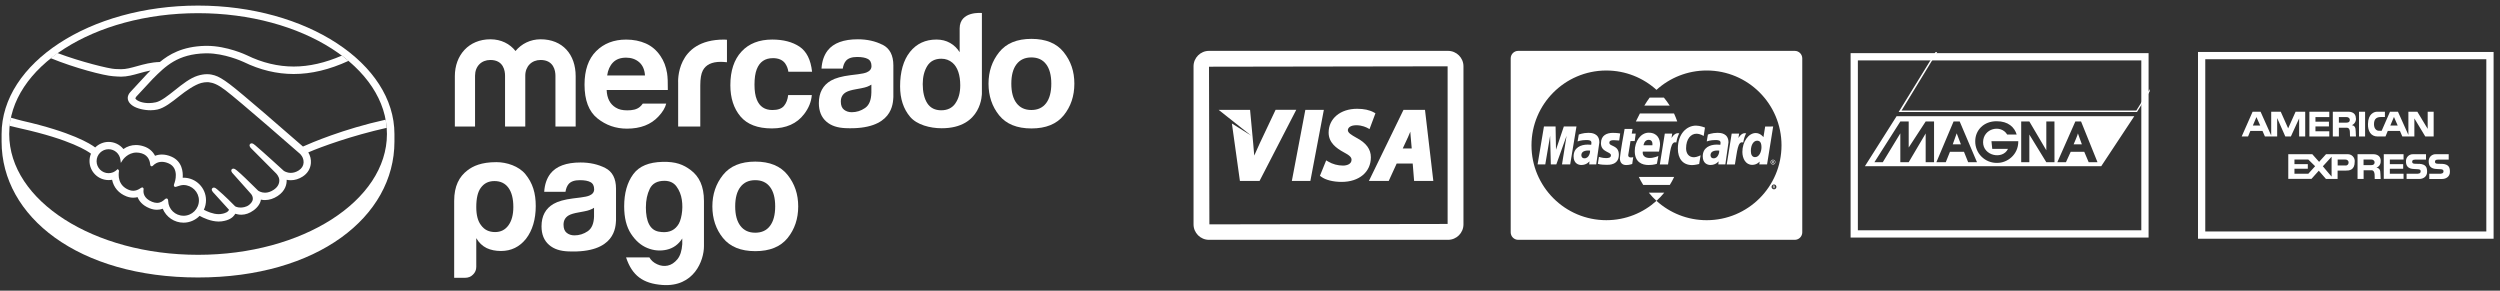 <?xml version="1.0" encoding="UTF-8"?> <svg xmlns="http://www.w3.org/2000/svg" width="344" height="40" viewBox="0 0 344 40" fill="none"><rect x="0" y="0" width="344" height="40" fill="#333333" stroke="none"/><path d="M27.248 0.769C12.325 0.769 0.22 8.708 0.22 18.445C0.22 18.698 0.22 19.391 0.22 19.481C0.22 29.814 10.794 38.181 27.244 38.181C43.693 38.181 54.275 29.814 54.275 19.485V18.449C54.275 8.708 42.175 0.769 27.248 0.769ZM27.252 35.062C12.901 35.062 1.267 27.618 1.267 18.437C1.267 9.257 12.901 1.813 27.256 1.813C41.61 1.813 53.243 9.257 53.243 18.437C53.243 27.618 41.61 35.062 27.256 35.062H27.252Z" fill="white"></path><path d="M41.704 20.177C39.142 17.939 33.216 12.788 31.608 11.585C30.693 10.896 30.067 10.53 29.518 10.366C29.272 10.292 28.93 10.207 28.49 10.207C28.081 10.207 27.645 10.28 27.185 10.425C26.15 10.752 25.114 11.573 24.118 12.367L24.067 12.406C23.136 13.146 22.175 13.913 21.447 14.077C21.127 14.147 20.8 14.186 20.477 14.186C19.664 14.186 18.928 13.948 18.655 13.598C18.608 13.539 18.64 13.446 18.745 13.31L18.76 13.29L21.015 10.861C22.782 9.093 24.448 7.427 28.291 7.337C28.353 7.337 28.42 7.337 28.482 7.337C30.872 7.337 33.263 8.408 33.532 8.532C35.774 9.626 38.087 10.183 40.411 10.183C42.837 10.183 45.336 9.584 47.964 8.373C47.672 8.128 47.365 7.886 47.049 7.649C44.74 8.649 42.537 9.155 40.415 9.155C38.246 9.155 36.078 8.634 33.975 7.606C33.862 7.551 31.227 6.309 28.478 6.309C28.408 6.309 28.334 6.309 28.26 6.309C25.032 6.383 23.218 7.532 21.996 8.532C20.808 8.56 19.78 8.848 18.869 9.101C18.056 9.327 17.351 9.525 16.666 9.521C16.381 9.521 15.875 9.494 15.829 9.494C15.038 9.471 11.067 8.497 7.906 7.298C7.582 7.528 7.271 7.762 6.971 8.003C10.273 9.358 14.291 10.405 15.56 10.487C15.914 10.51 16.288 10.549 16.666 10.549C17.503 10.549 18.34 10.316 19.153 10.086C19.632 9.95 20.158 9.806 20.715 9.7C20.567 9.845 20.419 9.992 20.271 10.14L17.978 12.62C17.799 12.803 17.405 13.29 17.662 13.886C17.764 14.127 17.974 14.357 18.266 14.555C18.811 14.921 19.788 15.171 20.699 15.171C21.042 15.171 21.369 15.136 21.669 15.069C22.63 14.855 23.635 14.049 24.705 13.204C25.554 12.527 26.765 11.671 27.688 11.417C27.945 11.347 28.264 11.305 28.517 11.305C28.595 11.305 28.665 11.305 28.731 11.316C29.342 11.394 29.934 11.6 30.989 12.395C32.87 13.808 41.194 21.088 41.275 21.162C41.279 21.166 41.813 21.626 41.774 22.385C41.754 22.809 41.517 23.187 41.108 23.448C40.754 23.674 40.388 23.787 40.014 23.787C39.457 23.787 39.076 23.526 39.048 23.506C39.017 23.483 36.167 20.867 35.116 19.987C34.949 19.846 34.785 19.722 34.622 19.722C34.532 19.722 34.458 19.757 34.404 19.823C34.24 20.026 34.423 20.31 34.641 20.493L37.974 23.841C37.974 23.841 38.391 24.23 38.433 24.744C38.461 25.301 38.196 25.765 37.643 26.126C37.25 26.383 36.853 26.516 36.463 26.516C35.953 26.516 35.591 26.282 35.513 26.228L35.035 25.757C34.162 24.896 33.259 24.009 32.601 23.459C32.441 23.327 32.266 23.203 32.103 23.203C32.021 23.203 31.947 23.234 31.892 23.292C31.819 23.374 31.764 23.526 31.951 23.775C32.029 23.876 32.118 23.962 32.118 23.962L34.548 26.691C34.567 26.714 35.05 27.287 34.602 27.855L34.517 27.964C34.443 28.046 34.365 28.12 34.291 28.182C33.874 28.521 33.321 28.56 33.103 28.56C32.986 28.56 32.874 28.548 32.776 28.533C32.535 28.49 32.375 28.424 32.297 28.33L32.266 28.299C32.134 28.163 30.908 26.909 29.895 26.064C29.763 25.951 29.595 25.811 29.424 25.811C29.338 25.811 29.265 25.846 29.206 25.908C29.004 26.126 29.307 26.457 29.436 26.578L31.511 28.863C31.511 28.883 31.484 28.93 31.433 29.004C31.359 29.105 31.106 29.358 30.355 29.451C30.265 29.463 30.172 29.467 30.078 29.467C29.303 29.467 28.474 29.089 28.05 28.863C28.244 28.455 28.346 28.003 28.346 27.547C28.346 25.842 26.96 24.452 25.254 24.452C25.219 24.452 25.18 24.452 25.141 24.452C25.196 23.674 25.087 22.198 23.573 21.548C23.136 21.361 22.7 21.264 22.28 21.264C21.949 21.264 21.63 21.322 21.334 21.435C21.018 20.824 20.501 20.38 19.819 20.15C19.445 20.022 19.072 19.956 18.71 19.956C18.079 19.956 17.499 20.142 16.981 20.508C16.486 19.889 15.735 19.527 14.945 19.527C14.256 19.527 13.59 19.804 13.099 20.29C12.453 19.796 9.895 18.172 3.043 16.615C2.712 16.541 1.949 16.323 1.482 16.187C1.404 16.557 1.345 16.934 1.306 17.312C1.306 17.312 2.572 17.616 2.817 17.67C9.817 19.224 12.13 20.843 12.519 21.147C12.387 21.466 12.317 21.809 12.317 22.155C12.317 23.6 13.493 24.779 14.941 24.779C15.104 24.779 15.264 24.764 15.424 24.737C15.642 25.799 16.339 26.609 17.401 27.022C17.713 27.143 18.028 27.201 18.336 27.201C18.535 27.201 18.737 27.178 18.932 27.127C19.126 27.625 19.57 28.248 20.559 28.649C20.905 28.79 21.252 28.863 21.591 28.863C21.867 28.863 22.136 28.817 22.393 28.719C22.868 29.872 23.993 30.639 25.25 30.639C26.084 30.639 26.882 30.3 27.466 29.701C27.964 29.977 29.019 30.479 30.086 30.483C30.222 30.483 30.355 30.471 30.483 30.46C31.542 30.327 32.033 29.911 32.258 29.591C32.297 29.537 32.336 29.475 32.368 29.412C32.617 29.483 32.893 29.545 33.205 29.545C33.781 29.545 34.338 29.346 34.898 28.941C35.447 28.544 35.84 27.976 35.895 27.489C35.895 27.481 35.895 27.474 35.895 27.47C36.082 27.509 36.273 27.528 36.459 27.528C37.055 27.528 37.639 27.341 38.2 26.975C39.278 26.267 39.465 25.344 39.446 24.74C39.633 24.779 39.827 24.799 40.018 24.799C40.575 24.799 41.124 24.631 41.645 24.297C42.315 23.868 42.716 23.214 42.778 22.455C42.821 21.937 42.693 21.416 42.42 20.968C44.227 20.189 48.357 18.682 53.216 17.588C53.185 17.211 53.135 16.841 53.065 16.467C47.182 17.771 42.79 19.671 41.692 20.162L41.704 20.177ZM25.254 29.685C24.114 29.685 23.183 28.797 23.14 27.664C23.14 27.567 23.129 27.31 22.91 27.31C22.821 27.31 22.743 27.365 22.654 27.446C22.404 27.68 22.081 27.917 21.614 27.917C21.404 27.917 21.174 27.867 20.929 27.77C19.722 27.283 19.706 26.453 19.753 26.119C19.765 26.029 19.773 25.936 19.71 25.866L19.636 25.799H19.562C19.5 25.799 19.438 25.823 19.352 25.885C19.002 26.13 18.667 26.251 18.328 26.251C18.141 26.251 17.951 26.212 17.756 26.138C16.167 25.519 16.292 24.02 16.37 23.569C16.381 23.479 16.358 23.405 16.3 23.358L16.187 23.265L16.082 23.366C15.77 23.666 15.369 23.829 14.941 23.829C14.03 23.829 13.29 23.09 13.29 22.179C13.29 21.267 14.034 20.528 14.941 20.532C15.762 20.532 16.463 21.151 16.568 21.972L16.627 22.416L16.868 22.042C16.895 22 17.561 20.991 18.788 20.991C19.021 20.991 19.262 21.03 19.504 21.104C20.481 21.404 20.645 22.288 20.672 22.657C20.687 22.872 20.843 22.883 20.87 22.883C20.956 22.883 21.018 22.829 21.061 22.782C21.244 22.591 21.645 22.268 22.276 22.268C22.564 22.268 22.868 22.338 23.187 22.474C24.741 23.14 24.036 25.114 24.028 25.134C23.896 25.461 23.888 25.605 24.016 25.686L24.078 25.718H24.125C24.195 25.718 24.281 25.686 24.425 25.64C24.635 25.566 24.954 25.457 25.254 25.457C26.422 25.468 27.372 26.422 27.372 27.575C27.372 28.743 26.419 29.689 25.25 29.689L25.254 29.685Z" fill="white"></path><path d="M146.368 7.182C145.395 5.959 143.911 5.348 141.926 5.348C139.94 5.348 138.461 5.959 137.484 7.182C136.506 8.404 136.02 9.849 136.02 11.515C136.02 13.181 136.506 14.661 137.484 15.868C138.457 17.071 139.94 17.674 141.926 17.674C143.911 17.674 145.395 17.071 146.368 15.868C147.345 14.661 147.832 13.213 147.832 11.515C147.832 9.817 147.345 8.404 146.368 7.182ZM143.95 14.194C143.475 14.82 142.798 15.136 141.914 15.136C141.03 15.136 140.349 14.82 139.874 14.194C139.395 13.567 139.158 12.671 139.158 11.515C139.158 10.359 139.395 9.467 139.874 8.84C140.353 8.217 141.03 7.902 141.914 7.902C142.798 7.902 143.475 8.213 143.95 8.84C144.421 9.463 144.659 10.355 144.659 11.515C144.659 12.675 144.421 13.567 143.95 14.194Z" fill="white"></path><path d="M121.435 6.162C120.446 5.66 119.314 5.406 118.04 5.406C116.082 5.406 114.7 5.917 113.894 6.937C113.388 7.591 113.104 8.424 113.038 9.436H115.965C116.035 8.988 116.179 8.634 116.397 8.373C116.701 8.019 117.211 7.84 117.939 7.84C118.586 7.84 119.076 7.929 119.415 8.112C119.75 8.291 119.917 8.622 119.917 9.093C119.917 9.483 119.699 9.771 119.263 9.954C119.022 10.059 118.617 10.149 118.052 10.219L117.016 10.347C115.837 10.495 114.945 10.744 114.338 11.091C113.228 11.729 112.675 12.761 112.675 14.186C112.675 15.284 113.018 16.133 113.707 16.732C114.392 17.332 115.268 17.581 116.324 17.632C122.942 17.927 122.864 14.143 122.927 13.357V9.004C122.927 7.606 122.432 6.656 121.443 6.154L121.435 6.162ZM119.898 12.769C119.878 13.781 119.586 14.482 119.029 14.863C118.473 15.245 117.861 15.44 117.2 15.44C116.779 15.44 116.425 15.323 116.133 15.093C115.841 14.863 115.697 14.49 115.697 13.972C115.697 13.392 115.934 12.963 116.413 12.687C116.697 12.524 117.161 12.383 117.807 12.274L118.5 12.146C118.842 12.08 119.115 12.01 119.314 11.936C119.512 11.862 119.707 11.768 119.901 11.644V12.773L119.898 12.769Z" fill="white"></path><path d="M106.349 8C107.104 8 107.661 8.233 108.019 8.7C108.264 9.047 108.42 9.436 108.478 9.868H111.741C111.562 8.222 110.986 7.073 110.012 6.419C109.035 5.769 107.785 5.442 106.259 5.442C104.46 5.442 103.047 5.995 102.031 7.096C101.007 8.202 100.497 9.744 100.497 11.726C100.497 13.481 100.96 14.914 101.883 16.016C102.81 17.118 104.25 17.671 106.212 17.671C108.175 17.671 109.658 17.009 110.655 15.689C111.282 14.871 111.632 13.999 111.706 13.08H108.451C108.385 13.688 108.194 14.186 107.879 14.568C107.563 14.949 107.038 15.14 106.286 15.14C105.231 15.14 104.515 14.661 104.133 13.695C103.923 13.182 103.818 12.5 103.818 11.655C103.818 10.768 103.923 10.055 104.133 9.518C104.53 8.51 105.266 8.003 106.341 8.003L106.349 8Z" fill="white"></path><path d="M99.621 5.446C92.917 5.446 93.314 11.383 93.314 11.383V17.414H96.359V11.757C96.359 10.83 96.475 10.145 96.709 9.697C97.126 8.907 97.943 8.51 99.158 8.51C99.251 8.51 99.368 8.514 99.52 8.521C99.668 8.529 99.835 8.541 100.03 8.564V5.469C99.894 5.461 99.808 5.457 99.769 5.453C99.73 5.453 99.683 5.446 99.625 5.446H99.621Z" fill="white"></path><path d="M88.443 14.26C88.315 14.443 88.179 14.599 88.027 14.72C87.599 15.074 87.014 15.183 86.325 15.183C85.675 15.183 85.165 15.085 84.706 14.793C83.947 14.326 83.518 13.536 83.475 12.38H91.893C91.904 11.383 91.873 10.616 91.792 10.086C91.651 9.179 91.344 8.381 90.873 7.696C90.347 6.917 89.681 6.349 88.876 5.987C88.07 5.629 87.166 5.446 86.158 5.446C84.464 5.446 83.086 5.979 82.023 7.046C80.96 8.116 80.431 9.65 80.431 11.652C80.431 13.789 81.019 15.331 82.195 16.281C83.37 17.227 84.729 17.702 86.267 17.702C88.132 17.702 89.58 17.141 90.616 16.016C91.173 15.424 91.523 14.84 91.671 14.26H88.443ZM84.351 8.595C84.78 8.155 85.379 7.933 86.154 7.933C86.867 7.933 87.466 8.14 87.949 8.556C88.428 8.973 88.697 9.58 88.751 10.382H83.546C83.654 9.631 83.923 9.035 84.351 8.595Z" fill="white"></path><path d="M79.208 17.41H76.428V10.413C76.428 9.775 76.218 8.253 74.384 8.253C73.162 8.253 72.278 9.132 72.278 10.413V17.414H69.494V10.413C69.494 9.775 69.303 8.253 67.474 8.253C66.232 8.253 65.367 9.132 65.367 10.413V17.414H62.587V10.479C62.587 7.591 64.503 5.406 67.478 5.406C68.953 5.406 70.152 6.026 70.935 7.018C71.756 6.026 72.979 5.406 74.388 5.406C77.421 5.406 79.212 7.501 79.212 10.479V17.41H79.208Z" fill="white"></path><path d="M135.112 1.79C135.112 1.79 132.048 1.463 132.048 3.923V7.182C131.706 6.637 131.266 6.212 130.721 5.905C130.18 5.597 129.557 5.442 128.856 5.442C127.338 5.442 126.123 6.006 125.216 7.139C124.305 8.272 123.853 9.903 123.853 11.873C123.853 13.582 124.312 14.988 125.235 16.078C126.158 17.168 127.968 17.647 129.572 17.647C135.175 17.647 135.109 12.843 135.109 12.843V1.79H135.112ZM131.464 14.221C131.021 14.86 130.366 15.175 129.514 15.175C128.661 15.175 128.019 14.856 127.598 14.213C127.178 13.571 126.968 12.64 126.968 11.574C126.968 10.585 127.174 9.755 127.587 9.086C127.999 8.42 128.646 8.081 129.533 8.081C130.113 8.081 130.623 8.264 131.06 8.634C131.772 9.241 132.13 10.335 132.13 11.745C132.13 12.757 131.908 13.579 131.46 14.217L131.464 14.221Z" fill="white"></path><path d="M65.535 36.724C65.535 37.137 65.387 37.491 65.087 37.783C64.791 38.079 64.433 38.223 64.013 38.223H62.494V27.648C62.494 25.593 63.187 24.304 64.328 23.436C65.083 22.86 66.205 22.311 68.307 22.311C69.728 22.311 71.391 22.864 72.29 23.958C73.298 25.188 73.719 26.562 73.719 28.357C73.719 30.152 73.271 31.709 72.379 32.858C71.484 33.979 70.335 34.536 68.934 34.536C68.19 34.536 67.532 34.403 66.968 34.139C66.368 33.843 65.893 33.387 65.535 32.768V36.72V36.724ZM70.635 28.489C70.635 27.341 70.413 26.461 69.962 25.842C69.514 25.227 68.876 24.915 68.038 24.915C67.201 24.915 66.61 25.227 66.158 25.842C65.741 26.403 65.535 27.287 65.535 28.489C65.535 29.611 65.757 30.448 66.205 31.005C66.652 31.624 67.291 31.931 68.128 31.931C68.903 31.931 69.514 31.624 69.962 31.005C70.409 30.386 70.635 29.552 70.635 28.489Z" fill="white"></path><path d="M93.879 33.563V32.816C93.353 33.641 92.641 34.151 91.749 34.357C90.854 34.56 89.97 34.49 89.094 34.135C88.214 33.785 87.459 33.131 86.828 32.173C86.201 31.215 85.886 29.958 85.886 28.4C85.886 26.578 86.302 25.103 87.135 23.97C87.972 22.837 89.312 22.323 91.157 22.272C92.975 22.226 94.031 22.634 95.066 23.421C96.199 24.281 96.865 25.597 96.865 27.653V33.875C96.869 35.852 95.491 39.524 91.153 39.212C88.467 39.018 86.976 37.916 86.147 35.42H89.355C89.588 35.829 89.947 36.148 90.433 36.366C90.912 36.588 91.399 36.647 91.881 36.545C92.364 36.444 92.804 36.156 93.201 35.685C93.594 35.214 93.82 34.509 93.883 33.567M88.872 28.498C88.872 30.526 89.46 31.651 90.632 31.873C91.8 32.091 92.668 31.819 93.225 31.056C93.489 30.733 93.676 30.226 93.797 29.537C93.914 28.848 93.922 28.163 93.82 27.485C93.719 26.808 93.478 26.205 93.096 25.675C92.719 25.146 92.158 24.881 91.426 24.881C90.429 24.881 89.76 25.251 89.405 25.983C89.051 26.719 88.876 27.556 88.876 28.498" fill="white"></path><path d="M83.281 23.113C82.292 22.611 81.159 22.358 79.886 22.358C77.928 22.358 76.546 22.868 75.74 23.888C75.234 24.542 74.949 25.375 74.883 26.388H77.811C77.881 25.94 78.025 25.585 78.243 25.325C78.547 24.97 79.057 24.791 79.781 24.791C80.431 24.791 80.922 24.881 81.253 25.064C81.587 25.243 81.755 25.574 81.755 26.049C81.755 26.438 81.537 26.726 81.101 26.909C80.859 27.014 80.454 27.104 79.89 27.174L78.854 27.302C77.675 27.45 76.779 27.7 76.176 28.05C75.066 28.689 74.513 29.72 74.513 31.145C74.513 32.243 74.856 33.092 75.545 33.691C76.23 34.291 77.106 34.544 78.161 34.591C84.776 34.887 84.702 31.102 84.764 30.316V25.963C84.764 24.565 84.27 23.615 83.281 23.113ZM81.743 29.72C81.724 30.736 81.432 31.433 80.875 31.815C80.318 32.196 79.707 32.387 79.045 32.387C78.625 32.387 78.27 32.27 77.982 32.041C77.69 31.811 77.542 31.437 77.542 30.919C77.542 30.339 77.78 29.911 78.259 29.634C78.543 29.471 79.006 29.331 79.652 29.222L80.341 29.093C80.688 29.027 80.957 28.961 81.151 28.883C81.354 28.809 81.545 28.716 81.739 28.591V29.72H81.743Z" fill="white"></path><path d="M108.374 24.071C107.396 22.848 105.917 22.237 103.928 22.237C101.938 22.237 100.462 22.848 99.485 24.071C98.508 25.293 98.021 26.734 98.021 28.404C98.021 30.074 98.508 31.55 99.485 32.753C100.462 33.956 101.942 34.559 103.928 34.559C105.913 34.559 107.396 33.956 108.374 32.753C109.347 31.546 109.834 30.098 109.834 28.404C109.834 26.71 109.347 25.293 108.374 24.071ZM105.956 31.079C105.485 31.709 104.804 32.021 103.92 32.021C103.036 32.021 102.355 31.706 101.88 31.079C101.401 30.452 101.163 29.557 101.163 28.4C101.163 27.244 101.401 26.352 101.88 25.729C102.355 25.103 103.036 24.791 103.92 24.791C104.804 24.791 105.481 25.103 105.956 25.729C106.431 26.352 106.665 27.244 106.665 28.4C106.665 29.557 106.427 30.452 105.956 31.079Z" fill="white"></path><path d="M199.246 7H166.358C165.184 7 164.231 7.953 164.231 9.127V30.873C164.231 32.047 165.184 33 166.358 33H199.246C200.42 33 201.373 32.047 201.373 30.873V9.124C201.373 7.953 200.42 7 199.246 7ZM199.192 30.816L166.412 30.871L166.358 9.179L199.192 9.124V30.816Z" fill="white"></path><path d="M169.509 16.994L170.611 24.892H173.316L178.363 15.113H175.52L173.376 19.648C173.075 20.292 172.811 20.874 172.583 21.408C172.543 20.851 172.496 20.311 172.442 19.758L172.009 15.115H167.682L172.18 18.674L169.509 16.994Z" fill="white"></path><path d="M180.307 24.894L182.162 15.115H179.615L177.759 24.894H180.307Z" fill="white"></path><path d="M181.799 24.317C182.394 24.764 183.445 25.03 184.607 25.03C187.015 25.03 188.633 23.668 188.633 21.645C188.633 20.538 187.987 19.66 186.66 18.966C185.917 18.548 185.466 18.269 185.466 17.916C185.466 17.586 185.812 17.231 186.632 17.231C187.432 17.231 188.042 17.545 188.159 17.607L188.447 17.765L189.261 15.588L189.048 15.468C188.438 15.131 187.681 14.969 186.735 14.969C184.43 14.969 182.819 16.316 182.819 18.246C182.819 19.644 183.919 20.421 184.886 20.943C185.794 21.416 185.972 21.684 185.972 21.988C185.972 22.575 185.34 22.784 184.797 22.784C184.088 22.784 183.351 22.584 182.771 22.236L182.484 22.066L181.622 24.189L181.799 24.317Z" fill="white"></path><path d="M191.09 24.894L192.183 22.503H194.388L194.581 24.894H197.225L196.079 15.115H193.121L188.363 24.894H191.09ZM193.749 18.853C193.849 18.633 193.953 18.381 194.058 18.122C194.076 18.353 194.092 18.571 194.106 18.759L194.254 20.429H193.017L193.749 18.853Z" fill="white"></path><path d="M218.564 18.276C217.813 18.276 217.237 18.517 217.237 18.517L217.077 19.462C217.077 19.462 217.553 19.269 218.272 19.269C218.681 19.269 218.979 19.314 218.979 19.646C218.979 19.848 218.943 19.922 218.943 19.922C218.943 19.922 218.621 19.896 218.472 19.896C217.523 19.896 216.527 20.299 216.527 21.52C216.527 22.482 217.181 22.702 217.587 22.702C218.36 22.702 218.693 22.2 218.711 22.199L218.675 22.618H219.639L220.07 19.599C220.07 18.317 218.952 18.276 218.564 18.276ZM218.023 21.783C217.683 21.783 217.594 21.523 217.594 21.368C217.594 21.069 217.757 20.708 218.56 20.708C218.748 20.709 218.767 20.728 218.798 20.733C218.82 20.918 218.684 21.783 218.023 21.783ZM221.448 19.645C221.448 20.193 222.754 19.924 222.754 21.286C222.754 22.743 221.342 22.679 221.095 22.679C220.176 22.679 219.892 22.552 219.866 22.545L220.012 21.586C220.014 21.579 220.474 21.753 220.986 21.753C221.281 21.753 221.665 21.724 221.665 21.372C221.665 20.842 220.292 20.97 220.292 19.714C220.292 18.607 221.115 18.283 221.926 18.283C222.553 18.283 222.937 18.369 222.937 18.369L222.8 19.336C222.8 19.336 222.204 19.287 222.051 19.287C221.66 19.288 221.448 19.373 221.448 19.645ZM224.049 21.313C224.026 21.463 224.067 21.667 224.448 21.667C224.546 21.667 224.656 21.634 224.731 21.634L224.594 22.566C224.484 22.597 224.172 22.707 223.772 22.71C223.261 22.715 222.898 22.428 222.898 21.781C222.898 21.346 223.521 17.764 223.546 17.741H224.642L224.53 18.38H225.077L224.937 19.412H224.357L224.049 21.313ZM228.279 20.861C228.279 20.861 228.422 20.15 228.422 19.861C228.422 19.139 228.063 18.258 226.86 18.258C225.757 18.259 224.942 19.446 224.942 20.789C224.942 22.338 225.964 22.706 226.835 22.706C227.64 22.706 227.993 22.526 227.993 22.526L228.187 21.469C228.187 21.469 227.575 21.738 227.022 21.738C225.846 21.738 226.051 20.861 226.051 20.861H228.279ZM226.863 19.24C227.482 19.24 227.368 19.936 227.368 19.991H226.151C226.151 19.92 226.267 19.24 226.863 19.24ZM216.921 17.402L216.057 22.623H214.933L215.559 18.687L214.149 22.623H213.394L213.297 18.687L212.63 22.623H211.572L212.448 17.402H214.048L214.104 20.605L215.184 17.402H216.921ZM230.788 16.714H225.095C225.151 16.608 225.35 16.179 225.651 15.611H230.344C230.511 15.968 230.659 16.336 230.788 16.714ZM229.751 14.53H226.26C226.484 14.16 226.731 13.782 226.995 13.427H228.95C229.24 13.777 229.508 14.144 229.751 14.53ZM227.929 27.636C227.547 27.292 227.203 26.91 226.876 26.511H229.002C228.682 26.904 228.332 27.272 227.957 27.614H227.954L227.955 27.614C227.946 27.621 227.937 27.628 227.929 27.636ZM229.764 25.45H226.109C225.887 25.095 225.68 24.73 225.502 24.348H230.363C230.185 24.728 229.985 25.096 229.764 25.45ZM231.066 18.341C230.921 18.638 230.792 18.91 230.658 19.613C229.898 19.343 229.838 20.817 229.519 22.631H228.394L229.077 18.382H230.098L229.999 18.998C229.999 18.998 230.363 18.328 230.854 18.328C230.997 18.327 231.066 18.341 231.066 18.341ZM233.096 21.639C233.465 21.639 234.002 21.37 234.002 21.37L233.805 22.566C233.805 22.566 233.217 22.716 232.846 22.716C231.538 22.716 230.874 21.813 230.874 20.446C230.874 18.384 232.105 17.285 233.37 17.285C233.941 17.285 234.605 17.554 234.605 17.554L234.426 18.715C234.426 18.715 233.977 18.402 233.419 18.402C232.674 18.402 232.005 19.114 232.005 20.408C232.005 21.045 232.317 21.639 233.096 21.639ZM243.797 22.018C243.744 22.047 243.702 22.088 243.672 22.142C243.643 22.195 243.628 22.251 243.628 22.308C243.628 22.366 243.643 22.421 243.672 22.473C243.702 22.526 243.743 22.567 243.796 22.597C243.849 22.626 243.904 22.641 243.961 22.641C244.018 22.641 244.074 22.626 244.126 22.597C244.178 22.567 244.22 22.526 244.248 22.473C244.28 22.421 244.293 22.366 244.293 22.308C244.293 22.25 244.278 22.195 244.248 22.142C244.22 22.088 244.177 22.047 244.124 22.018C244.072 21.989 244.017 21.975 243.961 21.975C243.905 21.975 243.851 21.989 243.797 22.018ZM244.202 22.168C244.226 22.213 244.239 22.259 244.239 22.307C244.239 22.354 244.228 22.401 244.203 22.445C244.178 22.489 244.144 22.522 244.1 22.548C244.056 22.572 244.01 22.585 243.962 22.585C243.914 22.585 243.867 22.572 243.825 22.548C243.78 22.523 243.747 22.489 243.721 22.445C243.696 22.4 243.684 22.354 243.684 22.307C243.684 22.259 243.696 22.213 243.722 22.168C243.748 22.124 243.78 22.09 243.826 22.065C243.871 22.04 243.917 22.03 243.962 22.03C244.009 22.03 244.055 22.042 244.098 22.065C244.143 22.09 244.177 22.123 244.202 22.168ZM239.75 20.907C239.75 21.805 240.198 22.685 241.109 22.685C241.767 22.685 242.129 22.227 242.129 22.227L242.083 22.619H243.149L243.987 17.406L242.887 17.408L242.651 18.875C242.651 18.875 242.239 18.304 241.592 18.304C240.588 18.305 239.75 19.516 239.75 20.907ZM242.378 20.268C242.378 20.847 242.09 21.621 241.498 21.621C241.102 21.621 240.918 21.29 240.918 20.77C240.918 19.919 241.299 19.359 241.781 19.359C242.175 19.36 242.378 19.63 242.378 20.268ZM244.161 25.758C244.153 25.751 244.143 25.743 244.13 25.74C244.161 25.738 244.186 25.726 244.204 25.707C244.222 25.688 244.233 25.665 244.233 25.639C244.233 25.62 244.226 25.603 244.216 25.586C244.205 25.57 244.19 25.558 244.17 25.552C244.153 25.544 244.122 25.541 244.081 25.541H243.957V25.9H244.016V25.747H244.048C244.069 25.747 244.085 25.751 244.094 25.76C244.109 25.772 244.13 25.799 244.155 25.843L244.186 25.9H244.257L244.215 25.829C244.192 25.797 244.176 25.773 244.161 25.758ZM244.085 25.698H244.013V25.591H244.081C244.108 25.591 244.126 25.593 244.138 25.597C244.148 25.601 244.156 25.608 244.163 25.616C244.168 25.624 244.17 25.633 244.17 25.643C244.17 25.66 244.165 25.674 244.153 25.684C244.14 25.694 244.117 25.698 244.085 25.698ZM246.959 7H208.907C208.335 7 207.873 7.462 207.873 8.033V31.967C207.873 32.538 208.335 33 208.907 33H246.959C247.531 33 247.992 32.538 247.992 31.967V8.033C247.992 7.462 247.531 7 246.959 7ZM244.39 25.88C244.36 25.934 244.32 25.976 244.268 26.005C244.215 26.034 244.159 26.049 244.103 26.049C244.044 26.049 243.988 26.034 243.936 26.005C243.884 25.976 243.843 25.934 243.813 25.88C243.783 25.828 243.769 25.773 243.769 25.716C243.769 25.658 243.783 25.603 243.813 25.549C243.843 25.495 243.886 25.455 243.938 25.426C243.991 25.398 244.046 25.383 244.101 25.383C244.157 25.383 244.212 25.398 244.264 25.426C244.317 25.455 244.36 25.495 244.389 25.549C244.419 25.603 244.433 25.659 244.433 25.716C244.433 25.772 244.42 25.829 244.39 25.88ZM245.135 20C245.136 25.686 240.529 30.298 234.842 30.299C232.183 30.3 229.757 29.292 227.931 27.636C226.103 29.289 223.684 30.297 221.028 30.297C215.345 30.297 210.732 25.684 210.732 20C210.732 14.339 215.309 9.74 220.963 9.703C220.985 9.703 221.006 9.703 221.028 9.703C223.684 9.703 226.104 10.711 227.931 12.364C229.757 10.71 232.179 9.702 234.836 9.701C240.524 9.699 245.135 14.309 245.136 19.995L245.135 20ZM243.815 22.133V22.491H243.874V22.34H243.908C243.927 22.34 243.944 22.344 243.955 22.352C243.969 22.364 243.988 22.391 244.016 22.436L244.046 22.492H244.117L244.073 22.422C244.053 22.389 244.034 22.365 244.021 22.351C244.012 22.343 244.003 22.337 243.99 22.332C244.021 22.33 244.046 22.319 244.064 22.3C244.082 22.281 244.092 22.257 244.092 22.231C244.092 22.214 244.087 22.195 244.075 22.179C244.064 22.163 244.049 22.151 244.031 22.144C244.013 22.137 243.982 22.133 243.94 22.133H243.815ZM244.022 22.207C244.029 22.216 244.031 22.224 244.031 22.236C244.031 22.251 244.025 22.265 244.014 22.275C244.001 22.285 243.979 22.29 243.945 22.29H243.875V22.182H243.94C243.969 22.182 243.987 22.184 243.999 22.187C244.008 22.192 244.017 22.197 244.022 22.207ZM236.335 18.276C235.583 18.276 235.007 18.517 235.007 18.517L234.847 19.462C234.847 19.462 235.323 19.269 236.041 19.269C236.45 19.269 236.749 19.314 236.749 19.646C236.749 19.848 236.711 19.922 236.711 19.922C236.711 19.922 236.39 19.896 236.24 19.896C235.293 19.896 234.297 20.299 234.297 21.52C234.297 22.482 234.951 22.702 235.355 22.702C236.129 22.702 236.463 22.2 236.48 22.199L236.443 22.618H237.408L237.839 19.599C237.841 18.317 236.723 18.276 236.335 18.276ZM235.796 21.783C235.454 21.783 235.367 21.523 235.367 21.368C235.367 21.069 235.529 20.708 236.333 20.708C236.519 20.709 236.539 20.728 236.571 20.733C236.591 20.918 236.455 21.783 235.796 21.783ZM239.862 19.612C239.102 19.343 239.043 20.815 238.722 22.631H237.598L238.281 18.381H239.303L239.204 18.997C239.204 18.997 239.57 18.328 240.06 18.328C240.203 18.328 240.27 18.342 240.27 18.342C240.125 18.638 239.996 18.91 239.862 19.612Z" fill="white"></path><path d="M255.142 7.812H295.145V32.188H255.142V7.812Z" stroke="white" stroke-miterlimit="10"></path><path d="M268.698 19.86H269.819L269.242 18.343L268.698 19.86Z" fill="white"></path><path d="M285.331 19.86H286.466L285.921 18.358C285.922 18.513 285.331 19.86 285.331 19.86Z" fill="white"></path><path d="M260.972 15.989L256.61 22.872H289.128L293.677 15.989H260.972ZM266.125 22.323H264.972V18.365L262.636 22.323H261.484V18.351L259.07 22.323H257.917L261.485 16.717H262.637V20.297L264.973 16.715H266.125V22.323ZM270.82 22.323L270.244 20.891H268.313L267.737 22.323H266.445L268.811 16.717H269.654L272.035 22.323H270.82ZM274.801 22.413C274.406 22.422 274.012 22.351 273.645 22.204C273.277 22.057 272.943 21.838 272.662 21.559C272.382 21.28 272.159 20.948 272.01 20.581C271.86 20.215 271.786 19.822 271.792 19.427C271.792 17.906 272.975 16.674 274.733 16.682C276.334 16.677 277.197 17.512 277.497 18.516H276.189C275.335 17.077 272.89 17.65 272.872 19.56C272.86 21.445 275.572 22.016 276.299 20.486H274.134L274.024 19.427H277.716C277.744 21.317 276.149 22.444 274.801 22.411V22.413ZM282.696 22.323H281.573L279.237 18.513V22.323H278.117V16.715H279.238L281.573 20.678V16.715H282.693L282.696 22.323ZM287.403 22.323L286.795 20.891H284.927L284.273 22.323H283.089L285.565 16.717H286.355L288.617 22.323H287.403Z" fill="white"></path><path fill-rule="evenodd" clip-rule="evenodd" d="M266.329 7.162L261.251 15.412H294.05L295.795 12.578V12.267L293.957 15.21H261.657L266.562 7.162H266.329Z" fill="white"></path><path fill-rule="evenodd" clip-rule="evenodd" d="M314.85 17.663L313.832 15.375H312.518V18.647L311.055 15.375H309.959L308.455 18.78H309.332L309.649 18.014H311.318L311.653 18.78H313.339V16.244L314.459 18.78H315.224L316.362 16.293V18.78H317.197V15.375H315.873L314.85 17.663ZM310.492 17.278H309.991L310.492 16.093V16.126L311.009 17.278H310.492Z" fill="white"></path><path fill-rule="evenodd" clip-rule="evenodd" d="M324.167 16.277C324.167 15.559 323.582 15.375 323.166 15.375H320.995V18.78H321.83V17.578H322.926C323.227 17.578 323.343 17.863 323.343 18.148L323.361 18.78H324.178L324.145 18.08C324.145 17.53 323.994 17.278 323.611 17.228C323.794 17.15 323.947 17.016 324.049 16.845C324.152 16.674 324.196 16.476 324.178 16.277H324.167ZM322.853 16.877H321.83V16.111H322.863C323.217 16.111 323.333 16.33 323.333 16.494C323.333 16.728 323.217 16.877 322.863 16.877H322.853Z" fill="white"></path><path fill-rule="evenodd" clip-rule="evenodd" d="M324.6 18.78H325.437V15.375H324.6V18.78Z" fill="white"></path><path fill-rule="evenodd" clip-rule="evenodd" d="M334.05 15.375V17.732L332.629 15.377H331.394V18.564L329.96 15.375H328.864L327.712 18.003C327.556 18.005 327.402 17.999 327.246 17.985C326.979 17.953 326.661 17.686 326.661 17.083C326.661 16.282 327.099 16.1 327.647 16.1H328.163V15.375H327.069C326.683 15.375 325.848 15.66 325.834 17.061C325.799 17.997 326.216 18.78 327.147 18.78H328.243L328.56 18.014H330.229L330.563 18.78H332.217V16.293L333.719 18.78H334.871V15.375H334.05ZM329.424 17.278H328.906L329.407 16.093L329.424 16.126L329.925 17.278H329.424Z" fill="white"></path><path fill-rule="evenodd" clip-rule="evenodd" d="M317.771 18.78H320.509V18.064H318.606V17.396H320.461V16.744H318.606V16.111H320.509V15.375H317.771V18.78Z" fill="white"></path><path fill-rule="evenodd" clip-rule="evenodd" d="M332.85 22.549L332.265 22.532C332.063 22.517 331.915 22.466 331.915 22.265C331.915 21.932 332.232 21.965 332.533 21.965H333.818V21.22H332.049C331.918 21.213 331.786 21.234 331.664 21.281C331.541 21.328 331.43 21.4 331.337 21.492C331.244 21.585 331.172 21.696 331.125 21.819C331.077 21.941 331.056 22.072 331.062 22.203C331.062 22.773 331.282 23.239 332.197 23.257C332.265 23.257 332.667 23.272 332.782 23.29C333.032 23.323 333.083 23.423 333.083 23.572C333.083 23.907 332.75 23.907 332.514 23.907H331.146V24.625H332.898C333.45 24.625 333.967 24.291 333.967 23.657C333.967 23.106 333.883 22.589 332.85 22.538V22.549Z" fill="white"></path><path fill-rule="evenodd" clip-rule="evenodd" d="M335.988 22.549L335.403 22.532C335.204 22.517 335.053 22.466 335.053 22.265C335.053 21.932 335.371 21.965 335.653 21.965H336.941V21.22H335.189C335.057 21.211 334.925 21.231 334.8 21.277C334.675 21.323 334.562 21.395 334.468 21.487C334.373 21.58 334.299 21.692 334.251 21.816C334.203 21.939 334.181 22.071 334.188 22.203C334.188 22.773 334.407 23.239 335.341 23.257C335.406 23.257 335.806 23.272 335.923 23.29C336.157 23.323 336.225 23.423 336.225 23.572C336.225 23.907 335.875 23.907 335.64 23.907H334.269V24.626H336.039C336.589 24.626 337.107 24.291 337.107 23.658C337.107 23.106 337.024 22.589 335.988 22.539V22.549Z" fill="white"></path><path fill-rule="evenodd" clip-rule="evenodd" d="M322.997 21.22H320.06L319.108 22.271L318.173 21.22H314.867V24.608H318.062L319.066 23.489L320.051 24.625H321.654V23.473H322.771C323.209 23.473 324.009 23.456 324.009 22.254C324.022 22.116 324.005 21.977 323.958 21.846C323.911 21.716 323.837 21.597 323.739 21.499C323.642 21.4 323.525 21.324 323.395 21.276C323.265 21.228 323.126 21.209 322.988 21.22H322.997ZM317.624 23.907H315.717V23.222H317.555V22.589H315.717V21.954H317.624L318.56 22.871L317.624 23.907ZM320.826 24.301L320.227 23.6L319.625 22.882L320.227 22.225L320.826 21.568V24.301ZM322.697 22.768H321.663V21.954H322.697C323.048 21.954 323.166 22.172 323.166 22.337C323.171 22.398 323.162 22.46 323.14 22.518C323.118 22.576 323.083 22.628 323.037 22.67C322.993 22.712 322.939 22.744 322.88 22.762C322.82 22.78 322.758 22.784 322.697 22.775V22.768Z" fill="white"></path><path fill-rule="evenodd" clip-rule="evenodd" d="M327.59 22.137C327.59 21.402 326.989 21.22 326.589 21.22H324.399V24.625H325.233V23.425H326.328C326.612 23.425 326.729 23.71 326.746 24.01L326.762 24.628H327.581L327.548 23.927C327.548 23.375 327.398 23.125 326.996 23.075C327.183 23.005 327.34 22.875 327.447 22.706C327.552 22.537 327.599 22.338 327.581 22.14L327.59 22.137ZM326.276 22.722H325.224V21.954H326.276C326.627 21.954 326.745 22.173 326.745 22.337C326.745 22.571 326.611 22.722 326.276 22.722Z" fill="white"></path><path fill-rule="evenodd" clip-rule="evenodd" d="M328.007 24.608H330.728V23.907H328.842V23.221H330.678V22.588H328.842V21.953H330.728V21.218H328.007V24.608Z" fill="white"></path><path d="M302.945 7.65H342.618V32.35H302.945V7.65Z" stroke="white" stroke-miterlimit="10"></path></svg> 